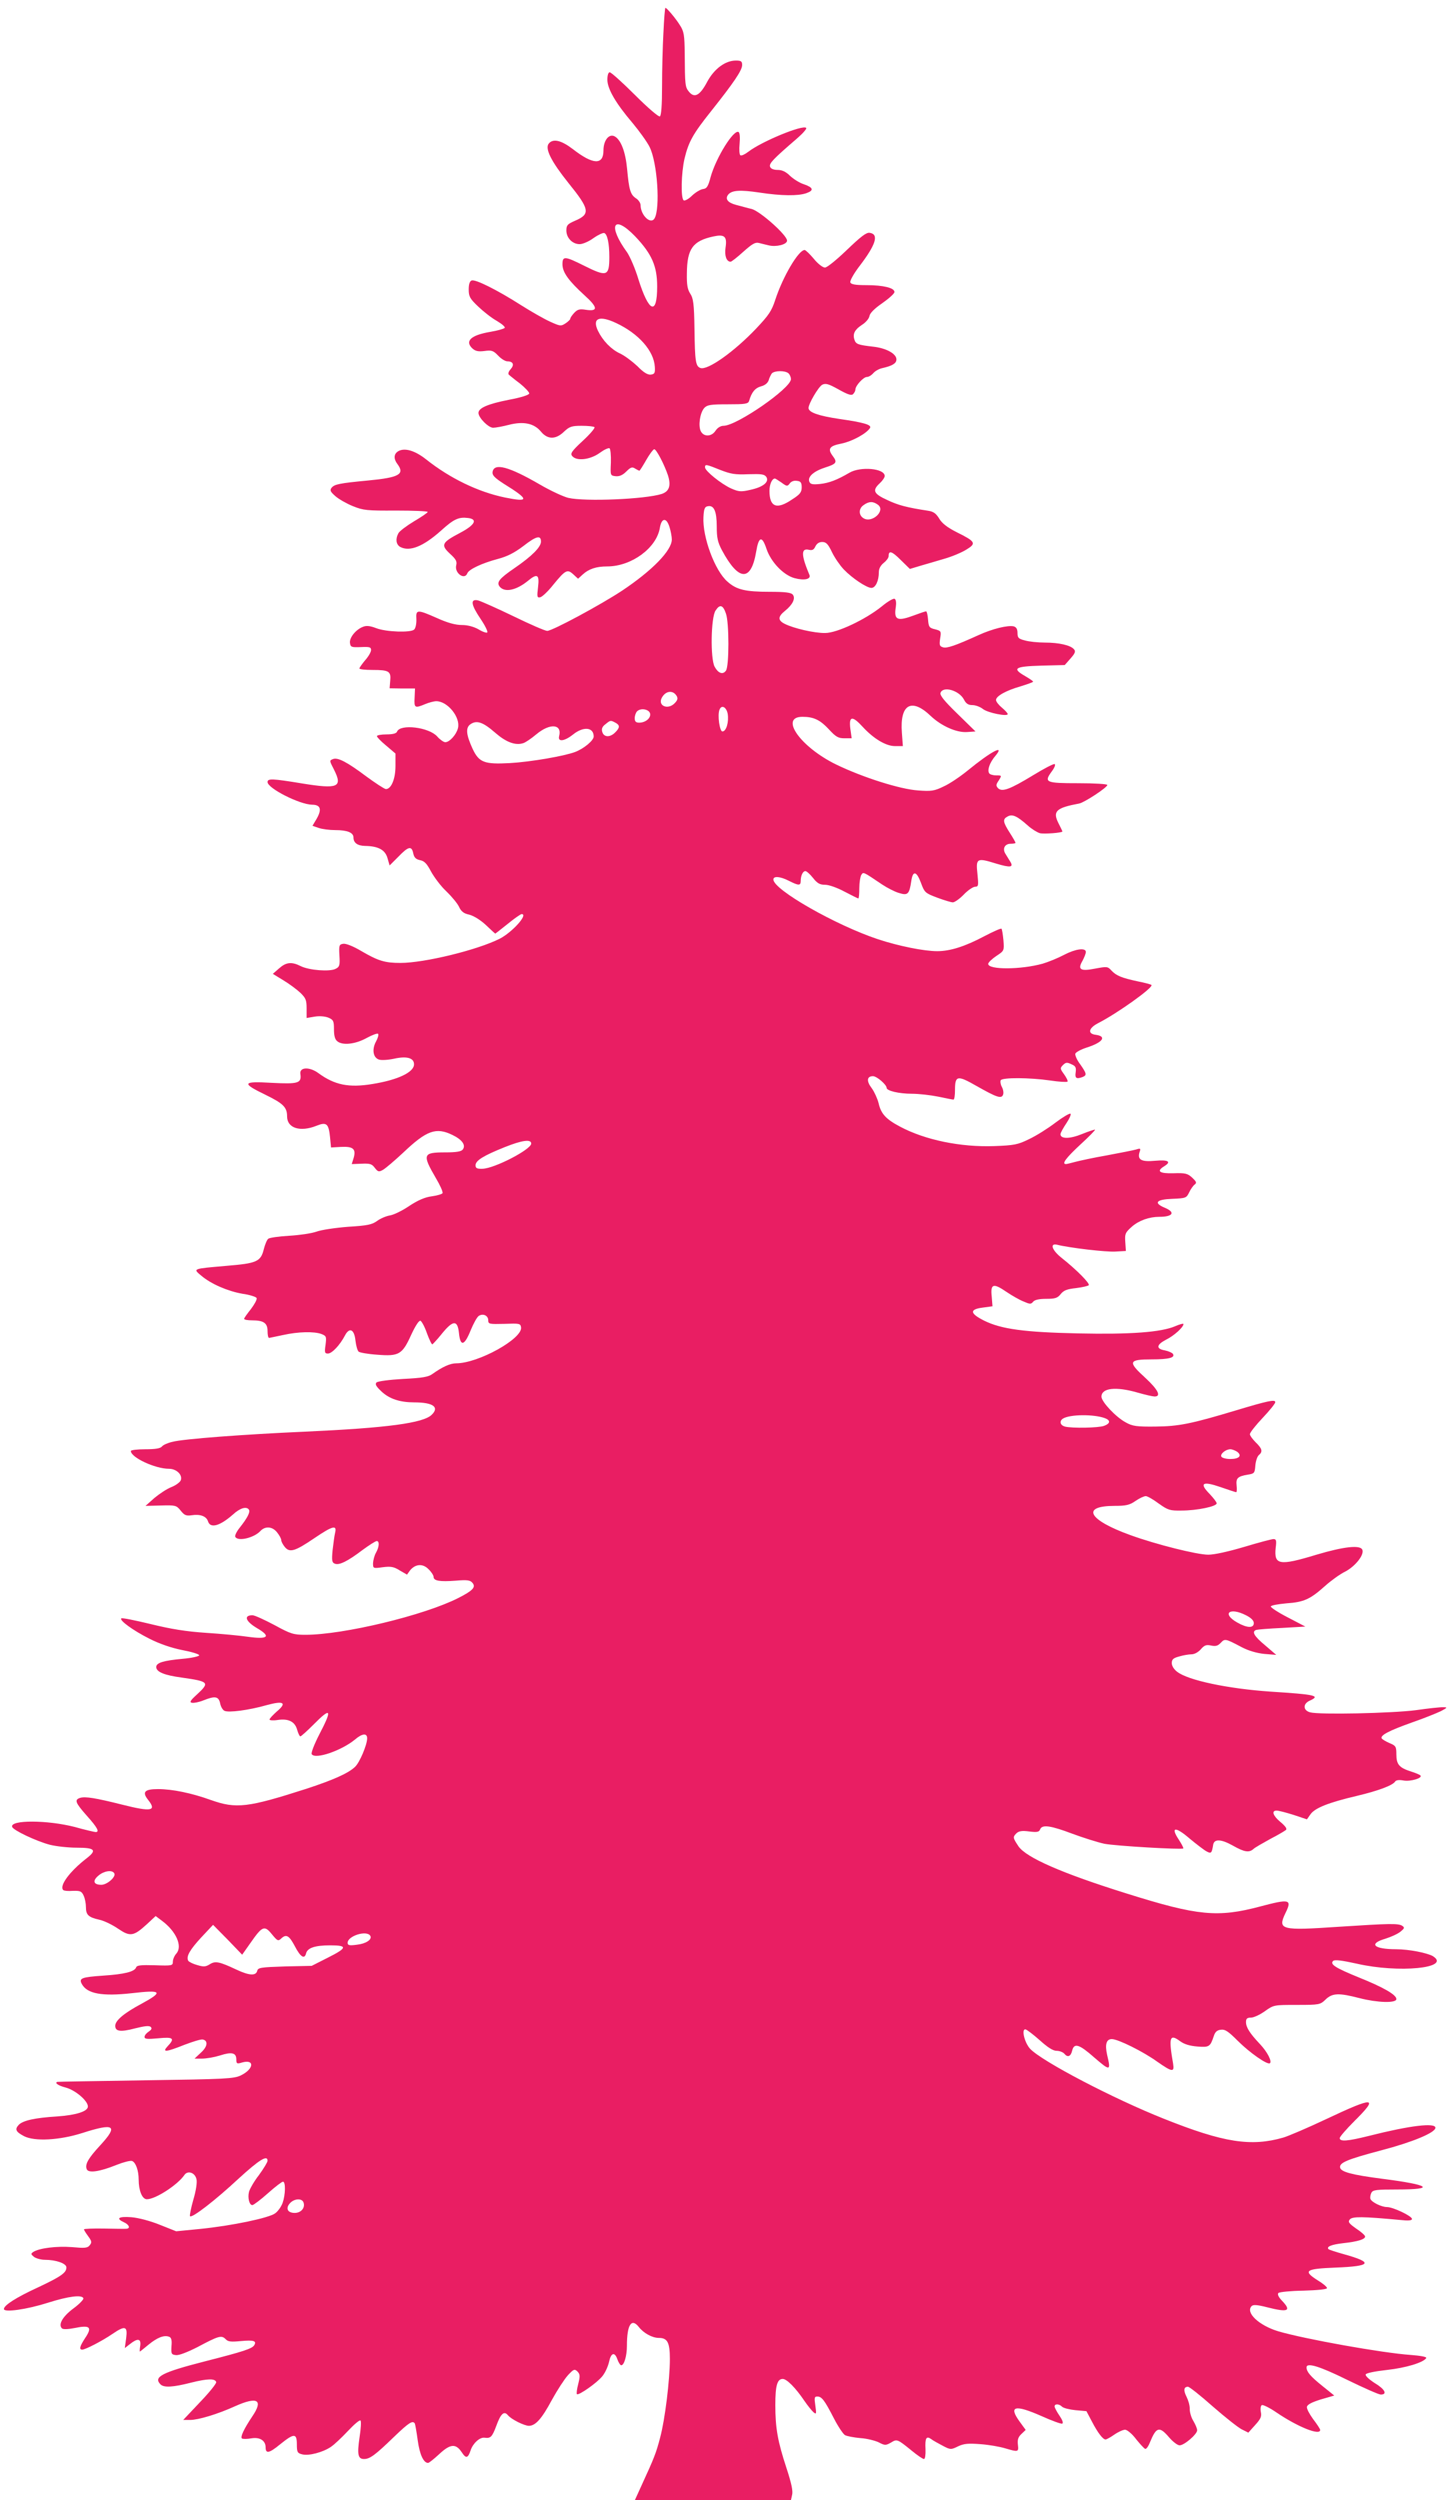 <?xml version="1.0" standalone="no"?>
<!DOCTYPE svg PUBLIC "-//W3C//DTD SVG 20010904//EN"
 "http://www.w3.org/TR/2001/REC-SVG-20010904/DTD/svg10.dtd">
<svg version="1.0" xmlns="http://www.w3.org/2000/svg"
 width="744pt" height="1280pt" viewBox="0 0 744 1280"
 preserveAspectRatio="xMidYMid meet">
<g transform="translate(0,1280) scale(0.1,-0.1)"
fill="#e91e63" stroke="none">
<path d="M3397 12633 c-4 -71 -7 -194 -7 -275 0 -97 -4 -149 -11 -154 -6 -4
-61 43 -128 110 -64 64 -122 116 -129 116 -7 0 -12 -15 -12 -38 0 -47 43 -121
130 -223 34 -41 73 -95 86 -121 40 -79 56 -316 25 -367 -20 -32 -71 18 -71 69
0 11 -11 27 -24 35 -28 19 -35 42 -45 150 -8 88 -32 150 -64 167 -29 15 -57
-21 -57 -72 0 -76 -53 -74 -156 6 -60 46 -102 56 -124 29 -21 -25 12 -91 100
-201 110 -136 114 -160 35 -194 -39 -17 -45 -23 -45 -50 0 -38 31 -70 68 -70
16 0 48 14 71 31 24 17 49 28 55 26 16 -6 26 -53 26 -122 0 -100 -12 -104
-130 -45 -98 49 -110 50 -110 7 0 -41 31 -84 112 -158 70 -63 72 -85 7 -75
-31 5 -42 2 -59 -16 -11 -12 -20 -25 -20 -30 0 -4 -11 -15 -25 -24 -23 -15
-27 -14 -78 9 -29 13 -96 51 -148 84 -124 79 -234 134 -254 127 -10 -4 -15
-19 -15 -46 0 -36 6 -47 48 -87 26 -25 69 -59 96 -74 27 -16 45 -32 40 -36 -5
-5 -38 -14 -73 -20 -101 -17 -133 -48 -91 -86 15 -13 30 -16 61 -12 37 5 45 2
70 -24 15 -16 36 -29 47 -29 30 0 37 -18 16 -41 -10 -11 -14 -23 -8 -28 5 -4
30 -25 57 -45 26 -21 47 -44 47 -50 0 -8 -41 -21 -105 -33 -107 -21 -155 -42
-155 -67 0 -25 51 -76 75 -76 13 0 50 7 81 15 74 19 129 8 164 -35 34 -41 76
-41 118 0 28 26 39 30 90 30 32 0 62 -3 66 -7 4 -4 -23 -36 -60 -70 -57 -53
-65 -65 -54 -78 22 -27 91 -19 139 15 23 17 46 28 52 25 5 -4 8 -36 7 -73 -3
-66 -3 -67 24 -70 19 -2 36 5 55 24 22 22 30 25 45 15 10 -6 20 -11 22 -11 2
0 18 25 35 55 17 30 36 55 41 55 11 0 51 -77 70 -133 17 -53 7 -83 -32 -96
-85 -27 -392 -40 -478 -20 -25 6 -90 36 -145 68 -160 93 -236 113 -243 64 -2
-16 10 -29 58 -60 131 -81 132 -96 5 -70 -136 28 -281 98 -403 195 -57 45
-108 60 -141 43 -25 -14 -27 -39 -6 -67 39 -52 9 -69 -150 -84 -146 -14 -172
-19 -187 -37 -10 -13 -7 -20 19 -43 17 -15 57 -38 89 -51 54 -22 73 -24 222
-23 89 0 162 -3 162 -7 0 -4 -31 -25 -70 -48 -38 -23 -74 -50 -80 -61 -16 -29
-12 -58 9 -70 49 -26 118 2 209 83 65 59 90 71 138 65 52 -6 36 -36 -40 -76
-95 -50 -100 -62 -52 -107 31 -28 37 -40 32 -59 -10 -40 43 -78 57 -41 8 20
73 51 155 73 50 13 86 32 130 65 68 53 92 59 92 24 0 -28 -47 -75 -136 -136
-79 -54 -93 -73 -75 -95 26 -31 85 -18 144 30 48 40 60 33 52 -32 -6 -50 -5
-55 11 -52 10 2 40 30 66 63 63 77 73 83 104 54 l24 -22 23 21 c31 29 70 42
126 42 125 0 254 95 270 199 9 51 34 52 49 3 7 -22 12 -50 12 -64 0 -56 -99
-158 -253 -261 -110 -73 -359 -207 -385 -207 -11 0 -89 34 -173 75 -85 41
-166 77 -181 81 -41 9 -37 -21 13 -95 23 -34 38 -65 34 -69 -3 -4 -24 3 -45
16 -25 14 -56 22 -85 22 -32 0 -73 11 -126 35 -104 46 -110 45 -107 -5 1 -22
-4 -46 -11 -53 -17 -17 -143 -13 -195 7 -31 12 -50 14 -67 7 -37 -14 -71 -56
-67 -83 3 -21 7 -23 56 -21 44 2 52 0 52 -15 0 -10 -13 -33 -30 -52 -16 -19
-29 -38 -30 -42 0 -5 30 -8 68 -8 84 0 95 -7 90 -56 l-3 -38 65 -1 65 0 -2
-47 c-3 -53 1 -55 54 -33 19 8 45 15 57 15 58 0 125 -83 111 -138 -8 -33 -43
-72 -65 -72 -8 0 -27 13 -41 29 -42 48 -190 66 -206 25 -3 -9 -22 -14 -54 -14
-27 0 -49 -4 -49 -9 0 -5 21 -27 48 -49 l47 -40 0 -64 c0 -67 -22 -118 -49
-118 -7 0 -53 30 -102 66 -96 72 -144 97 -168 88 -20 -8 -20 -7 4 -54 46 -91
21 -101 -164 -71 -152 25 -176 26 -176 7 0 -32 164 -115 228 -116 43 0 51 -23
24 -71 l-22 -37 32 -11 c17 -6 55 -11 85 -11 62 0 93 -13 93 -38 0 -27 20 -42
59 -43 68 -1 103 -20 115 -62 l11 -38 45 45 c51 53 68 57 76 17 5 -22 13 -30
35 -35 22 -4 35 -18 56 -58 16 -29 50 -75 78 -101 27 -26 57 -62 65 -79 11
-24 24 -35 53 -41 23 -6 57 -27 85 -53 25 -24 47 -44 48 -44 1 0 30 23 64 50
34 28 66 50 71 50 36 0 -48 -93 -112 -126 -115 -58 -386 -124 -508 -124 -81 0
-114 10 -203 62 -39 23 -76 38 -90 36 -21 -3 -23 -7 -20 -60 3 -50 1 -58 -19
-68 -29 -16 -137 -8 -180 14 -46 23 -74 20 -110 -12 l-32 -28 54 -33 c30 -18
69 -47 87 -64 28 -27 32 -38 32 -80 l0 -49 41 7 c24 4 52 2 70 -5 26 -11 29
-17 29 -60 0 -32 5 -52 17 -61 27 -23 94 -15 151 17 28 15 54 25 58 21 4 -4
-1 -22 -11 -40 -22 -41 -14 -83 16 -92 12 -4 47 -2 79 5 64 14 100 3 100 -29
0 -41 -83 -80 -213 -101 -121 -20 -194 -5 -277 56 -45 33 -97 31 -92 -4 7 -48
-10 -53 -146 -46 -152 9 -157 -1 -33 -61 92 -45 111 -64 111 -111 0 -60 67
-81 150 -48 52 21 63 12 70 -59 l5 -52 51 3 c62 3 78 -10 65 -56 l-10 -32 50
2 c43 2 53 -1 68 -21 16 -21 21 -22 41 -11 13 7 60 47 105 89 120 114 168 131
252 90 50 -24 70 -53 52 -75 -8 -10 -34 -14 -89 -14 -115 0 -119 -10 -48 -132
22 -37 37 -71 34 -77 -3 -5 -28 -12 -55 -16 -34 -4 -71 -20 -115 -49 -35 -24
-80 -46 -100 -49 -19 -3 -49 -16 -65 -28 -26 -19 -50 -24 -149 -30 -65 -5
-138 -16 -162 -25 -25 -9 -88 -18 -140 -21 -52 -3 -100 -10 -106 -15 -7 -5
-17 -29 -23 -53 -16 -65 -36 -73 -192 -86 -173 -15 -172 -14 -130 -49 51 -44
138 -81 213 -94 37 -5 70 -16 72 -22 3 -7 -11 -32 -29 -56 -19 -24 -35 -46
-35 -50 0 -5 18 -8 41 -8 59 0 79 -14 79 -55 0 -19 3 -35 8 -35 4 1 36 7 72
15 77 17 158 19 196 5 25 -10 26 -13 21 -55 -6 -40 -4 -45 12 -45 21 0 62 44
87 92 23 44 48 33 54 -25 3 -26 10 -51 16 -57 5 -5 49 -13 96 -16 111 -9 128
1 174 103 21 45 39 73 47 71 6 -3 22 -31 33 -64 12 -32 24 -58 28 -57 3 2 26
26 49 55 57 70 80 71 87 3 7 -71 28 -66 60 14 15 36 33 69 42 74 22 14 48 1
48 -23 0 -19 5 -20 83 -18 77 3 82 2 85 -18 8 -58 -219 -184 -332 -184 -31 0
-70 -18 -121 -54 -21 -16 -52 -21 -151 -26 -71 -4 -130 -12 -136 -18 -9 -9 -2
-20 24 -45 41 -39 95 -57 169 -57 96 0 130 -24 90 -63 -42 -43 -229 -68 -651
-87 -313 -14 -621 -37 -677 -52 -23 -5 -48 -16 -54 -24 -8 -10 -34 -14 -85
-14 -41 0 -74 -4 -74 -9 0 -33 124 -91 195 -91 38 0 70 -30 61 -58 -4 -11 -26
-27 -49 -36 -23 -9 -62 -35 -87 -56 l-45 -40 79 2 c75 2 79 1 101 -26 19 -24
28 -28 56 -24 44 7 76 -5 84 -31 12 -38 61 -24 128 35 37 34 70 43 82 24 7
-12 -9 -43 -48 -92 -16 -20 -26 -41 -22 -47 14 -24 95 -5 128 30 25 27 62 24
86 -7 12 -15 21 -32 21 -39 0 -7 8 -23 18 -35 25 -31 52 -23 152 45 93 63 116
69 106 28 -4 -16 -9 -56 -13 -90 -5 -54 -3 -64 12 -69 22 -9 66 13 141 70 34
25 67 46 73 46 15 0 13 -30 -4 -60 -8 -14 -14 -38 -15 -53 0 -27 0 -28 50 -21
40 5 56 3 86 -16 l38 -22 15 21 c27 34 66 37 95 7 15 -14 26 -32 26 -39 0 -21
31 -26 113 -20 59 5 75 3 86 -11 19 -22 2 -40 -73 -78 -176 -89 -588 -188
-782 -188 -61 0 -75 4 -159 50 -51 27 -101 50 -112 50 -47 0 -36 -31 23 -66
74 -43 57 -59 -48 -44 -40 6 -136 15 -213 20 -103 7 -178 19 -284 45 -79 19
-147 33 -150 29 -11 -10 62 -63 144 -104 51 -26 112 -47 167 -58 48 -9 88 -21
88 -27 0 -5 -38 -14 -85 -18 -98 -9 -135 -20 -135 -42 0 -25 41 -42 130 -54
141 -20 145 -25 78 -87 -34 -31 -39 -40 -25 -42 10 -2 36 3 58 12 60 24 78 21
86 -14 3 -17 13 -35 22 -39 20 -11 126 3 217 29 87 24 105 12 51 -33 -20 -18
-37 -36 -37 -41 0 -4 19 -6 43 -2 55 8 88 -9 99 -52 5 -17 12 -32 16 -32 4 0
34 27 67 60 91 92 98 80 29 -52 -25 -49 -42 -93 -38 -99 17 -29 153 18 222 75
36 31 62 34 62 6 0 -33 -39 -126 -63 -147 -35 -33 -113 -67 -247 -111 -302
-97 -360 -104 -490 -58 -100 36 -198 56 -271 56 -69 0 -83 -15 -50 -56 44 -56
16 -61 -128 -25 -143 36 -194 44 -221 36 -30 -10 -25 -24 35 -92 53 -59 66
-83 45 -83 -5 0 -54 11 -107 26 -140 36 -331 37 -321 1 5 -18 125 -74 193 -92
32 -8 94 -15 137 -15 94 0 106 -12 52 -54 -88 -68 -142 -142 -120 -163 4 -4
26 -6 49 -4 38 1 45 -2 55 -24 7 -14 12 -41 12 -59 0 -40 12 -52 69 -65 24 -5
67 -26 96 -46 62 -42 79 -39 148 24 l44 41 32 -24 c73 -54 107 -131 74 -168
-10 -11 -18 -30 -18 -42 0 -20 -4 -21 -91 -18 -73 2 -93 0 -97 -11 -8 -22 -60
-35 -168 -42 -112 -8 -126 -13 -110 -43 27 -50 104 -64 256 -47 155 18 164 8
48 -55 -88 -47 -133 -85 -133 -112 0 -29 27 -33 102 -13 49 12 72 15 80 7 7
-7 4 -14 -11 -24 -11 -7 -21 -19 -21 -27 0 -11 14 -12 70 -7 78 8 87 0 48 -41
-30 -32 -8 -30 87 8 42 16 84 29 93 27 29 -6 25 -37 -10 -68 l-32 -30 38 0
c22 0 63 7 92 16 61 20 84 14 84 -20 0 -22 3 -24 29 -16 66 19 62 -33 -6 -66
-35 -17 -78 -19 -488 -25 -247 -4 -451 -7 -452 -8 -14 -6 5 -19 43 -29 50 -13
114 -68 114 -97 0 -25 -59 -44 -157 -51 -115 -7 -177 -21 -198 -44 -20 -22
-14 -35 28 -57 54 -28 182 -21 298 16 165 53 186 39 93 -62 -62 -67 -80 -98
-70 -123 8 -21 64 -14 153 22 35 14 71 23 79 20 19 -7 34 -49 34 -95 0 -57 18
-101 42 -101 44 0 157 73 192 124 17 25 54 13 62 -21 4 -16 -2 -58 -16 -105
-12 -43 -20 -81 -17 -85 11 -10 131 83 248 192 106 97 149 124 149 92 0 -7
-20 -40 -44 -73 -25 -32 -47 -71 -51 -86 -8 -31 2 -68 17 -68 6 0 42 27 79 60
37 33 72 60 78 60 14 0 13 -66 -2 -109 -7 -19 -24 -43 -38 -53 -32 -24 -224
-64 -385 -80 l-122 -12 -83 33 c-49 20 -110 36 -146 39 -66 5 -82 -6 -38 -26
26 -12 34 -31 13 -33 -7 -1 -59 0 -115 1 -57 1 -103 -1 -103 -4 0 -4 10 -20
22 -36 18 -25 19 -31 7 -46 -11 -14 -25 -15 -91 -9 -77 6 -167 -5 -198 -25
-13 -9 -12 -12 4 -25 11 -8 36 -15 55 -15 59 0 111 -19 111 -39 0 -27 -26 -46
-145 -102 -113 -52 -175 -92 -175 -111 0 -19 118 -2 225 32 107 34 175 42 182
23 2 -6 -21 -30 -51 -52 -55 -41 -79 -82 -59 -102 6 -6 31 -5 67 2 77 16 89 4
53 -50 -29 -44 -33 -61 -16 -61 16 0 103 45 154 80 66 45 79 41 71 -21 l-7
-51 27 21 c39 31 57 28 52 -9 -3 -17 -3 -30 -2 -30 1 0 21 16 44 35 45 37 80
51 106 41 11 -4 15 -17 12 -48 -2 -40 -1 -43 23 -46 15 -2 59 15 110 41 109
58 123 62 144 41 13 -14 28 -15 80 -10 63 6 80 1 67 -21 -11 -18 -53 -32 -253
-83 -222 -57 -265 -80 -227 -118 17 -17 63 -15 156 9 85 21 123 22 129 3 2 -7
-35 -53 -83 -103 l-86 -91 35 0 c43 0 142 30 230 70 116 52 147 33 88 -53 -42
-63 -62 -105 -52 -112 6 -3 27 -3 49 1 43 7 72 -12 72 -46 0 -34 18 -31 74 15
72 58 86 58 86 0 0 -40 3 -45 27 -51 33 -9 106 10 147 38 17 11 56 48 88 82
31 33 60 58 64 53 4 -4 2 -42 -5 -86 -13 -88 -8 -111 23 -111 30 0 58 21 152
112 78 75 97 87 108 70 2 -4 9 -43 15 -87 10 -73 30 -115 53 -115 5 0 31 21
58 46 56 52 84 54 114 9 22 -34 32 -32 46 10 12 36 47 68 72 64 30 -4 38 4 59
60 23 64 40 79 60 55 17 -21 84 -54 107 -54 34 0 66 36 117 131 28 51 65 108
83 128 30 32 34 33 49 19 13 -14 14 -23 4 -63 -7 -26 -10 -50 -7 -53 9 -8 106
60 131 93 14 17 28 49 33 70 10 49 29 56 43 16 6 -17 15 -31 20 -31 15 0 29
48 29 99 0 108 23 145 61 97 25 -32 69 -56 103 -56 44 0 56 -24 56 -108 0
-106 -25 -311 -50 -403 -20 -77 -30 -103 -94 -242 l-35 -77 399 0 400 0 6 27
c5 19 -4 61 -29 137 -45 137 -57 204 -57 323 0 100 10 133 38 133 21 0 66 -46
110 -111 17 -25 38 -51 47 -59 15 -13 16 -10 10 33 -6 41 -5 47 10 47 23 0 37
-19 85 -112 22 -43 48 -81 57 -86 10 -5 45 -12 79 -15 33 -2 76 -13 94 -22 31
-16 35 -16 62 -1 31 19 32 19 106 -41 29 -24 57 -43 63 -43 6 0 9 21 8 50 -3
57 4 70 29 52 9 -7 36 -22 59 -34 40 -21 42 -21 79 -3 30 14 52 16 115 11 42
-3 99 -13 125 -21 68 -20 71 -20 66 19 -3 25 2 39 18 54 l22 21 -32 44 c-57
79 -23 87 115 26 51 -23 98 -40 104 -38 7 3 1 19 -14 41 -14 20 -25 42 -25 47
0 15 23 14 38 -1 7 -7 38 -15 69 -18 l56 -5 28 -53 c29 -56 56 -92 70 -92 5 0
25 11 45 25 20 14 45 25 55 25 10 0 36 -21 56 -48 21 -26 42 -49 47 -50 6 -2
17 14 25 35 32 78 48 82 98 23 19 -22 43 -40 53 -40 24 0 90 57 90 77 0 9 -9
30 -19 47 -11 17 -19 45 -19 61 1 17 -7 45 -16 63 -17 33 -15 52 7 52 7 0 64
-45 127 -101 63 -55 130 -108 148 -117 l34 -17 35 39 c28 31 34 43 29 67 -3
15 -1 31 5 35 6 3 41 -14 77 -39 108 -73 222 -119 222 -88 0 4 -16 29 -36 55
-19 26 -34 54 -32 63 2 12 26 24 71 38 l69 20 -62 50 c-60 48 -80 72 -80 94 0
27 69 5 209 -64 84 -41 161 -75 171 -75 36 0 21 28 -31 59 -28 18 -49 37 -46
44 2 7 46 16 109 23 98 11 187 38 201 61 4 6 -29 12 -81 16 -144 10 -541 81
-677 121 -99 30 -169 96 -136 129 8 8 28 7 79 -6 109 -28 127 -19 75 35 -17
18 -23 32 -17 38 5 5 63 11 129 12 71 2 120 7 120 13 0 6 -21 24 -48 40 -77
49 -63 59 90 65 186 7 198 26 43 69 -40 11 -75 23 -77 25 -13 13 14 24 74 31
75 8 113 20 113 34 0 6 -20 24 -46 41 -38 27 -43 34 -32 47 13 15 65 15 256
-3 44 -5 62 -3 62 5 0 15 -97 61 -128 61 -28 0 -79 25 -85 42 -2 7 0 21 5 31
8 15 25 17 133 17 200 0 166 24 -79 55 -154 20 -210 35 -214 57 -5 25 36 42
209 88 161 42 279 91 279 116 0 27 -129 12 -342 -42 -108 -27 -148 -30 -148
-11 0 7 34 46 75 87 127 126 103 127 -145 10 -91 -43 -189 -85 -218 -94 -166
-48 -307 -26 -612 96 -257 102 -623 293 -685 358 -28 30 -46 100 -25 100 6 0
39 -25 73 -55 42 -38 69 -55 87 -55 15 0 33 -7 40 -15 17 -21 33 -14 40 16 10
41 36 33 114 -36 81 -70 85 -69 65 14 -12 54 -4 81 24 81 32 0 161 -64 233
-116 76 -53 88 -55 81 -11 -24 137 -18 156 36 116 22 -16 50 -24 88 -27 61 -5
66 -1 84 53 7 22 17 31 37 33 21 3 38 -9 86 -57 60 -60 150 -123 164 -115 13
8 -12 58 -51 99 -51 54 -71 85 -71 112 0 18 6 23 26 23 14 0 46 15 71 33 45
32 46 32 164 32 115 0 119 1 147 28 34 33 68 34 172 7 93 -24 190 -27 190 -5
0 22 -66 60 -193 111 -120 49 -148 67 -131 84 8 8 44 3 122 -14 212 -49 484
-23 390 38 -28 17 -124 36 -189 36 -115 0 -144 28 -55 54 29 9 64 25 77 36 21
17 22 21 9 30 -20 13 -65 12 -325 -5 -297 -20 -314 -16 -273 70 35 71 22 74
-129 34 -218 -58 -320 -48 -683 66 -333 104 -515 184 -555 242 -29 44 -30 47
-10 67 12 11 28 14 65 9 40 -5 51 -3 56 11 10 26 55 19 166 -23 57 -21 130
-44 163 -51 55 -11 395 -31 404 -24 2 2 -8 22 -23 45 -44 66 -18 69 55 6 35
-29 74 -59 87 -66 24 -13 27 -9 34 34 5 31 41 29 100 -4 60 -34 84 -38 107
-17 9 8 48 30 86 51 39 20 74 41 80 46 6 6 -4 20 -28 40 -39 32 -48 59 -20 59
9 0 48 -10 86 -22 l69 -23 19 27 c24 32 92 59 236 93 110 26 185 54 197 74 5
7 20 9 42 5 36 -7 101 13 87 26 -4 4 -26 13 -48 20 -60 19 -75 36 -75 87 0 41
-3 45 -34 58 -19 8 -37 19 -41 24 -9 16 37 40 155 82 61 21 127 48 148 58 34
18 35 20 12 20 -14 1 -77 -6 -140 -15 -123 -16 -497 -24 -542 -11 -36 10 -37
43 -3 59 58 26 35 32 -200 47 -218 15 -423 58 -478 102 -16 12 -27 30 -27 44
0 19 8 26 38 34 20 6 49 11 63 11 15 0 35 11 48 26 18 21 28 24 52 19 24 -5
35 -2 50 14 21 22 23 22 108 -23 35 -18 76 -30 115 -34 l61 -5 -57 49 c-57 47
-70 71 -45 79 6 2 66 7 131 10 l120 7 -90 47 c-49 25 -88 51 -87 56 2 6 38 12
80 16 90 6 122 21 198 89 30 27 77 61 104 74 51 27 97 85 87 111 -10 26 -94
17 -235 -25 -191 -58 -218 -53 -209 35 5 37 3 45 -11 45 -9 0 -77 -18 -150
-40 -81 -24 -153 -40 -184 -40 -58 0 -269 53 -398 100 -217 78 -256 150 -81
150 57 0 76 4 106 25 20 14 44 25 53 25 8 0 38 -17 66 -38 48 -34 57 -37 117
-36 79 0 180 21 180 37 0 6 -17 28 -37 49 -54 55 -35 66 57 34 41 -14 76 -26
80 -26 3 0 4 15 2 34 -4 38 5 47 58 56 33 5 35 8 38 47 2 23 10 47 18 53 21
18 17 33 -16 65 -16 16 -30 35 -30 42 0 8 29 45 65 83 36 38 65 74 65 81 0 15
-38 7 -201 -42 -229 -69 -294 -82 -414 -83 -95 -1 -116 2 -150 21 -51 27 -125
106 -125 132 0 45 74 53 185 21 38 -11 78 -20 87 -20 36 0 17 36 -48 96 -90
82 -86 94 33 94 89 0 121 9 109 28 -4 6 -22 14 -41 18 -47 8 -44 29 6 55 41
20 89 64 89 80 0 4 -19 -1 -42 -11 -72 -31 -229 -43 -498 -37 -275 6 -393 22
-480 65 -74 37 -77 58 -9 67 l51 7 -4 50 c-7 65 8 70 75 24 28 -19 68 -42 89
-50 32 -14 37 -14 48 -1 8 10 31 15 67 15 46 0 58 4 74 24 15 19 32 26 79 31
33 4 62 11 65 15 6 10 -65 81 -137 138 -51 40 -65 78 -25 69 63 -16 251 -38
298 -35 l54 3 -3 46 c-3 42 0 48 32 77 37 33 90 52 143 52 69 0 83 23 28 46
-60 25 -45 43 37 46 70 3 73 4 87 33 8 17 21 35 28 40 12 9 9 15 -12 35 -24
22 -35 25 -96 23 -72 -2 -89 10 -49 35 40 24 23 35 -44 29 -72 -7 -93 5 -81
44 7 19 5 21 -16 14 -13 -4 -80 -17 -149 -30 -69 -12 -143 -28 -165 -34 -22
-6 -43 -11 -47 -11 -23 0 0 31 72 98 45 41 79 76 77 78 -1 2 -31 -8 -66 -22
-63 -26 -111 -26 -111 -1 0 6 14 32 31 57 16 24 25 46 20 48 -6 2 -41 -19 -78
-47 -38 -29 -97 -66 -133 -83 -59 -29 -76 -32 -180 -36 -171 -6 -353 31 -482
100 -72 38 -97 66 -109 119 -6 24 -22 59 -35 77 -28 36 -26 62 6 62 20 0 70
-44 70 -60 0 -15 64 -30 129 -30 36 0 97 -7 136 -15 38 -8 73 -15 77 -15 5 0
8 22 8 49 0 75 12 77 110 21 104 -59 128 -67 136 -45 4 9 1 27 -6 40 -7 13 -9
28 -6 34 9 15 148 14 253 -1 45 -7 85 -9 89 -6 3 4 -5 20 -17 37 -21 29 -22
32 -6 48 14 14 21 15 43 4 22 -9 25 -17 22 -41 -5 -31 4 -36 36 -24 22 9 20
18 -13 65 -17 22 -27 47 -25 54 3 8 29 22 57 31 85 27 106 58 47 66 -42 5 -36
34 12 59 100 51 286 184 274 196 -3 3 -33 11 -68 18 -84 18 -112 29 -137 56
-19 21 -23 21 -82 10 -76 -15 -93 -6 -66 40 9 17 17 37 17 45 0 23 -53 16
-112 -15 -30 -16 -79 -36 -109 -45 -112 -31 -279 -32 -279 -1 0 7 19 25 41 40
41 27 41 27 37 81 -3 30 -7 56 -10 59 -3 3 -43 -15 -89 -39 -98 -52 -174 -76
-240 -76 -67 0 -197 26 -303 61 -217 72 -536 254 -536 306 0 19 35 16 80 -7
49 -25 60 -25 60 -1 0 28 11 51 24 51 6 0 24 -16 39 -35 22 -28 35 -35 62 -35
19 0 62 -15 99 -35 37 -19 68 -35 71 -35 3 0 5 24 5 53 0 28 5 59 10 67 11 17
8 18 106 -48 27 -18 66 -38 87 -44 45 -14 53 -7 63 60 8 57 27 53 50 -9 18
-49 22 -52 83 -75 35 -13 71 -24 80 -24 9 0 35 18 56 40 21 22 48 40 58 40 17
0 18 6 12 65 -9 81 -3 84 94 54 76 -23 93 -20 73 11 -7 11 -17 28 -24 39 -16
26 -3 51 27 51 14 0 25 2 25 5 0 2 -13 26 -30 52 -35 55 -37 69 -10 83 24 13
48 2 102 -46 21 -19 49 -36 63 -40 21 -5 115 2 115 9 0 2 -9 20 -20 42 -31 61
-13 79 106 101 26 5 144 82 144 95 0 5 -65 9 -149 9 -167 0 -177 4 -135 61 14
19 20 35 14 37 -6 2 -54 -23 -108 -56 -120 -73 -160 -88 -181 -68 -12 13 -12
18 3 40 16 26 16 26 -13 26 -16 0 -33 5 -36 11 -11 16 3 55 31 88 53 63 -20
25 -141 -74 -38 -31 -94 -69 -124 -82 -47 -23 -63 -25 -130 -20 -92 6 -284 67
-420 133 -182 89 -292 244 -172 244 58 0 91 -16 137 -66 34 -37 47 -44 78 -44
l37 0 -7 50 c-8 64 10 67 63 9 56 -61 119 -99 166 -99 l40 0 -5 69 c-11 145
49 180 148 85 54 -51 132 -86 186 -82 l43 3 -93 91 c-68 66 -91 95 -86 107 13
36 96 12 120 -35 11 -21 22 -28 43 -28 16 0 40 -9 54 -20 25 -20 127 -40 127
-26 0 4 -13 19 -30 33 -16 13 -30 31 -30 39 0 20 52 49 126 70 35 11 64 21 64
24 0 3 -18 15 -40 28 -70 40 -55 50 81 54 l121 3 29 33 c24 27 28 37 18 48
-17 20 -75 34 -149 34 -36 0 -82 5 -102 11 -33 8 -38 14 -38 38 0 20 -6 30
-19 34 -30 7 -109 -12 -181 -45 -117 -53 -162 -69 -182 -62 -17 5 -19 12 -14
45 6 37 5 39 -26 47 -30 7 -33 12 -36 50 -2 23 -6 42 -10 42 -4 0 -31 -9 -60
-20 -88 -33 -106 -25 -95 43 3 20 1 37 -6 41 -5 4 -35 -13 -65 -38 -84 -68
-230 -137 -291 -137 -54 -1 -162 24 -207 47 -36 18 -35 37 1 66 40 32 56 65
40 84 -9 10 -38 14 -118 14 -126 0 -170 11 -216 52 -65 56 -129 230 -123 331
2 42 7 53 22 55 32 7 46 -26 46 -103 0 -58 5 -81 26 -121 86 -161 150 -164
176 -8 13 78 30 83 53 13 23 -67 86 -133 143 -149 52 -14 87 -5 76 18 -42 100
-43 137 -2 127 17 -4 25 0 33 17 7 15 19 23 35 23 20 0 30 -10 50 -52 14 -29
41 -68 60 -88 44 -46 118 -95 142 -95 21 0 38 36 38 80 0 19 9 35 25 48 14 11
25 26 25 34 0 31 16 27 61 -18 l48 -47 53 16 c29 8 85 25 123 36 39 11 89 32
113 47 53 32 48 41 -51 90 -47 24 -74 45 -88 69 -16 26 -29 36 -57 40 -110 17
-152 28 -209 55 -70 32 -78 49 -38 86 14 13 25 29 25 37 0 39 -123 50 -180 17
-65 -38 -105 -53 -152 -58 -38 -4 -49 -1 -54 12 -10 25 23 54 83 73 56 18 61
26 38 57 -29 38 -19 53 44 65 54 11 128 51 146 80 9 16 -32 28 -157 46 -108
16 -158 34 -158 56 0 22 51 109 70 119 17 9 32 5 84 -24 48 -27 66 -32 74 -24
7 7 12 17 12 24 0 19 41 64 59 64 9 0 24 9 33 20 10 11 30 22 45 25 52 12 73
24 73 45 0 29 -53 58 -119 65 -78 9 -89 13 -96 36 -10 30 2 52 39 76 19 12 36
32 38 45 2 14 25 38 66 66 34 24 62 49 62 57 0 21 -57 35 -142 35 -59 0 -80 4
-84 14 -3 8 17 44 45 81 86 112 103 166 54 173 -17 3 -46 -20 -116 -87 -53
-51 -102 -91 -113 -91 -11 0 -37 20 -57 45 -21 25 -42 45 -47 45 -31 0 -111
-135 -150 -254 -19 -59 -34 -80 -98 -148 -114 -120 -250 -216 -286 -202 -24 9
-28 34 -30 199 -2 131 -6 158 -22 182 -14 22 -18 45 -17 103 1 126 30 166 134
189 59 13 73 1 64 -57 -6 -42 5 -72 26 -72 5 0 34 23 65 51 45 40 61 50 80 45
13 -3 35 -9 49 -12 39 -10 95 4 95 24 0 28 -137 150 -181 162 -22 5 -57 15
-80 21 -43 11 -58 31 -40 53 19 22 60 25 160 10 113 -17 197 -18 240 -3 40 14
36 29 -14 46 -22 7 -53 27 -70 43 -21 21 -41 30 -63 30 -21 0 -35 6 -39 16 -6
17 15 39 138 145 30 26 51 50 47 54 -17 18 -227 -69 -295 -121 -18 -14 -37
-23 -42 -19 -5 3 -7 29 -4 59 3 32 1 56 -5 60 -25 15 -115 -130 -143 -229 -13
-50 -20 -61 -40 -63 -13 -2 -38 -17 -56 -34 -17 -17 -36 -27 -42 -24 -16 10
-13 140 4 214 21 86 42 125 137 244 116 146 158 208 158 235 0 19 -5 23 -32
23 -54 0 -111 -42 -147 -109 -37 -70 -65 -85 -93 -51 -20 24 -21 35 -22 195
-1 96 -4 114 -24 145 -22 36 -68 90 -75 90 -2 0 -7 -57 -10 -127z m-143 -1045
c84 -89 111 -151 111 -255 0 -150 -42 -134 -96 37 -16 54 -43 116 -58 138
-102 140 -70 198 43 80z m-99 -442 c115 -54 193 -142 198 -224 2 -32 -1 -37
-20 -40 -16 -2 -37 10 -70 44 -27 25 -67 55 -90 65 -44 21 -86 64 -111 115
-31 65 6 81 93 40z m883 -258 c7 -7 12 -20 12 -29 0 -47 -278 -239 -345 -239
-15 0 -31 -10 -41 -25 -20 -31 -59 -33 -75 -4 -15 28 -5 95 17 120 15 16 31
19 121 19 90 0 104 2 109 18 13 45 31 66 61 74 20 5 34 17 39 31 3 12 11 28
16 35 13 15 70 16 86 0z m-350 -494 c54 -21 77 -25 144 -22 68 2 82 0 92 -14
16 -26 -17 -52 -82 -66 -48 -11 -59 -10 -98 7 -51 23 -134 90 -134 108 0 17 4
17 78 -13z m314 -65 c27 -20 30 -20 42 -4 7 10 22 16 37 13 19 -2 24 -9 24
-33 0 -25 -8 -36 -49 -62 -79 -54 -116 -39 -116 44 0 33 13 63 28 63 2 0 17
-9 34 -21z m493 -113 c42 -30 -30 -97 -74 -69 -25 16 -25 49 1 67 28 20 48 20
73 2z m-778 -557 c17 -47 17 -270 0 -293 -16 -22 -40 -13 -58 21 -22 41 -19
252 5 287 22 34 38 29 53 -15z m-253 -421 c8 -13 6 -22 -8 -37 -35 -38 -90
-15 -67 27 19 35 56 40 75 10z m262 -92 c7 -42 -7 -91 -27 -91 -14 0 -26 83
-15 111 10 27 35 15 42 -20z m-397 0 c4 -23 -24 -46 -56 -46 -17 0 -23 6 -23
23 0 13 6 29 12 35 19 19 62 11 67 -12z m-794 -97 c56 -49 104 -67 144 -54 11
3 42 24 68 46 70 58 132 52 116 -10 -8 -31 27 -27 72 9 53 42 105 37 105 -11
0 -20 -50 -62 -95 -79 -55 -21 -228 -51 -335 -57 -130 -7 -157 3 -190 73 -33
72 -37 108 -11 126 32 22 64 11 126 -43z m616 51 c24 -13 24 -25 -1 -50 -26
-26 -57 -26 -66 2 -5 16 -1 27 16 40 26 21 26 21 51 8z m-431 -2155 c0 -30
-187 -127 -249 -129 -29 -1 -36 3 -36 18 0 24 40 49 150 93 88 35 135 42 135
18z m2938 -1406 c29 -11 28 -27 -4 -39 -28 -11 -166 -13 -201 -4 -25 7 -30 28
-10 41 35 22 159 23 215 2z m677 -172 c26 -20 10 -37 -35 -37 -21 0 -42 5 -46
12 -8 13 22 38 46 38 9 0 24 -6 35 -13z m45 -837 c26 -13 40 -27 40 -40 0 -27
-34 -26 -85 3 -81 46 -39 80 45 37z m-5795 -1321 c11 -17 -36 -59 -66 -59 -40
0 -47 20 -15 47 28 24 70 31 81 12z m698 -356 c60 86 71 91 109 44 29 -35 32
-37 49 -21 25 23 40 14 69 -41 28 -54 49 -68 57 -37 7 29 45 42 124 42 91 0
88 -13 -16 -65 l-79 -40 -137 -3 c-125 -4 -138 -6 -142 -23 -7 -26 -41 -24
-107 7 -87 41 -108 45 -136 27 -21 -13 -31 -14 -64 -4 -22 6 -42 16 -46 22
-12 21 7 55 66 119 l61 65 75 -76 74 -77 43 61z m613 36 c11 -19 -22 -41 -70
-46 -37 -5 -46 -3 -46 10 0 35 97 66 116 36z m-342 -1365 c10 -27 -12 -54 -45
-54 -37 0 -48 24 -24 50 22 24 61 26 69 4z"/>
</g>
</svg>
